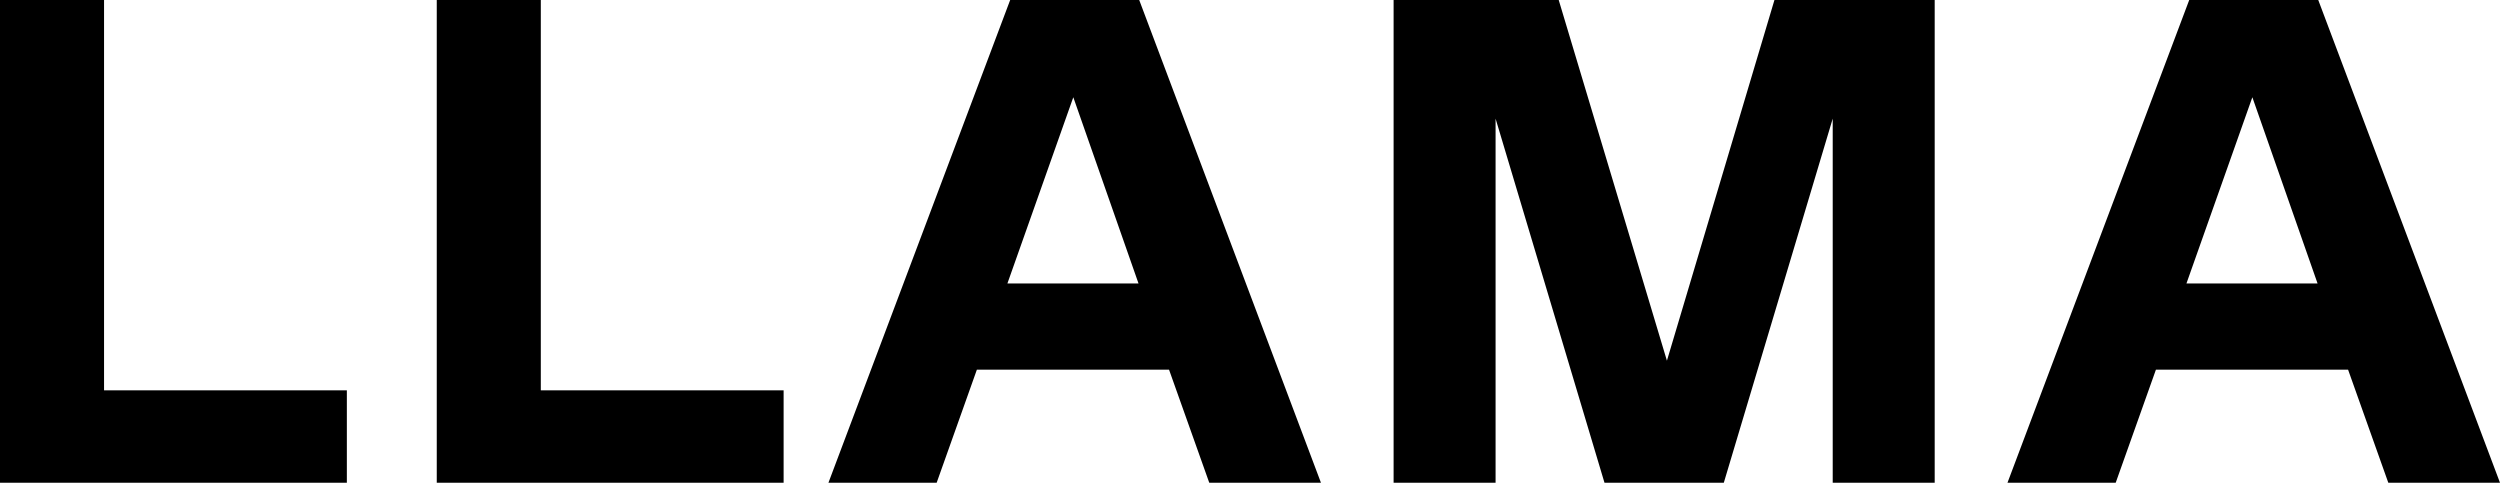 <svg xmlns="http://www.w3.org/2000/svg" width="290" height="56" viewBox="0 0 290 56" fill="none"><path d="M12.07 0V45.28H40.235V56H0V0H12.07Z" fill="black"></path><path d="M62.734 0V45.28H90.899V56H50.664V0H62.734Z" fill="black"></path><path d="M153.231 56H140.275L135.608 42.88H113.318L108.651 56H96.098L117.181 0H132.148L153.231 56ZM124.503 11.28L116.859 32.88H132.067L124.503 11.28Z" fill="black"></path><path d="M224.424 0V56H212.595V13.76L199.961 56H186.121L173.487 13.76V56H161.658V0H180.81L193.363 41.84L205.836 0H224.424Z" fill="black"></path><path d="M290 56H277.044L272.377 42.88H250.087L245.42 56H232.867L253.95 0H268.917L290 56ZM261.273 11.28L253.628 32.88H268.837L261.273 11.28Z" fill="black"></path></svg>